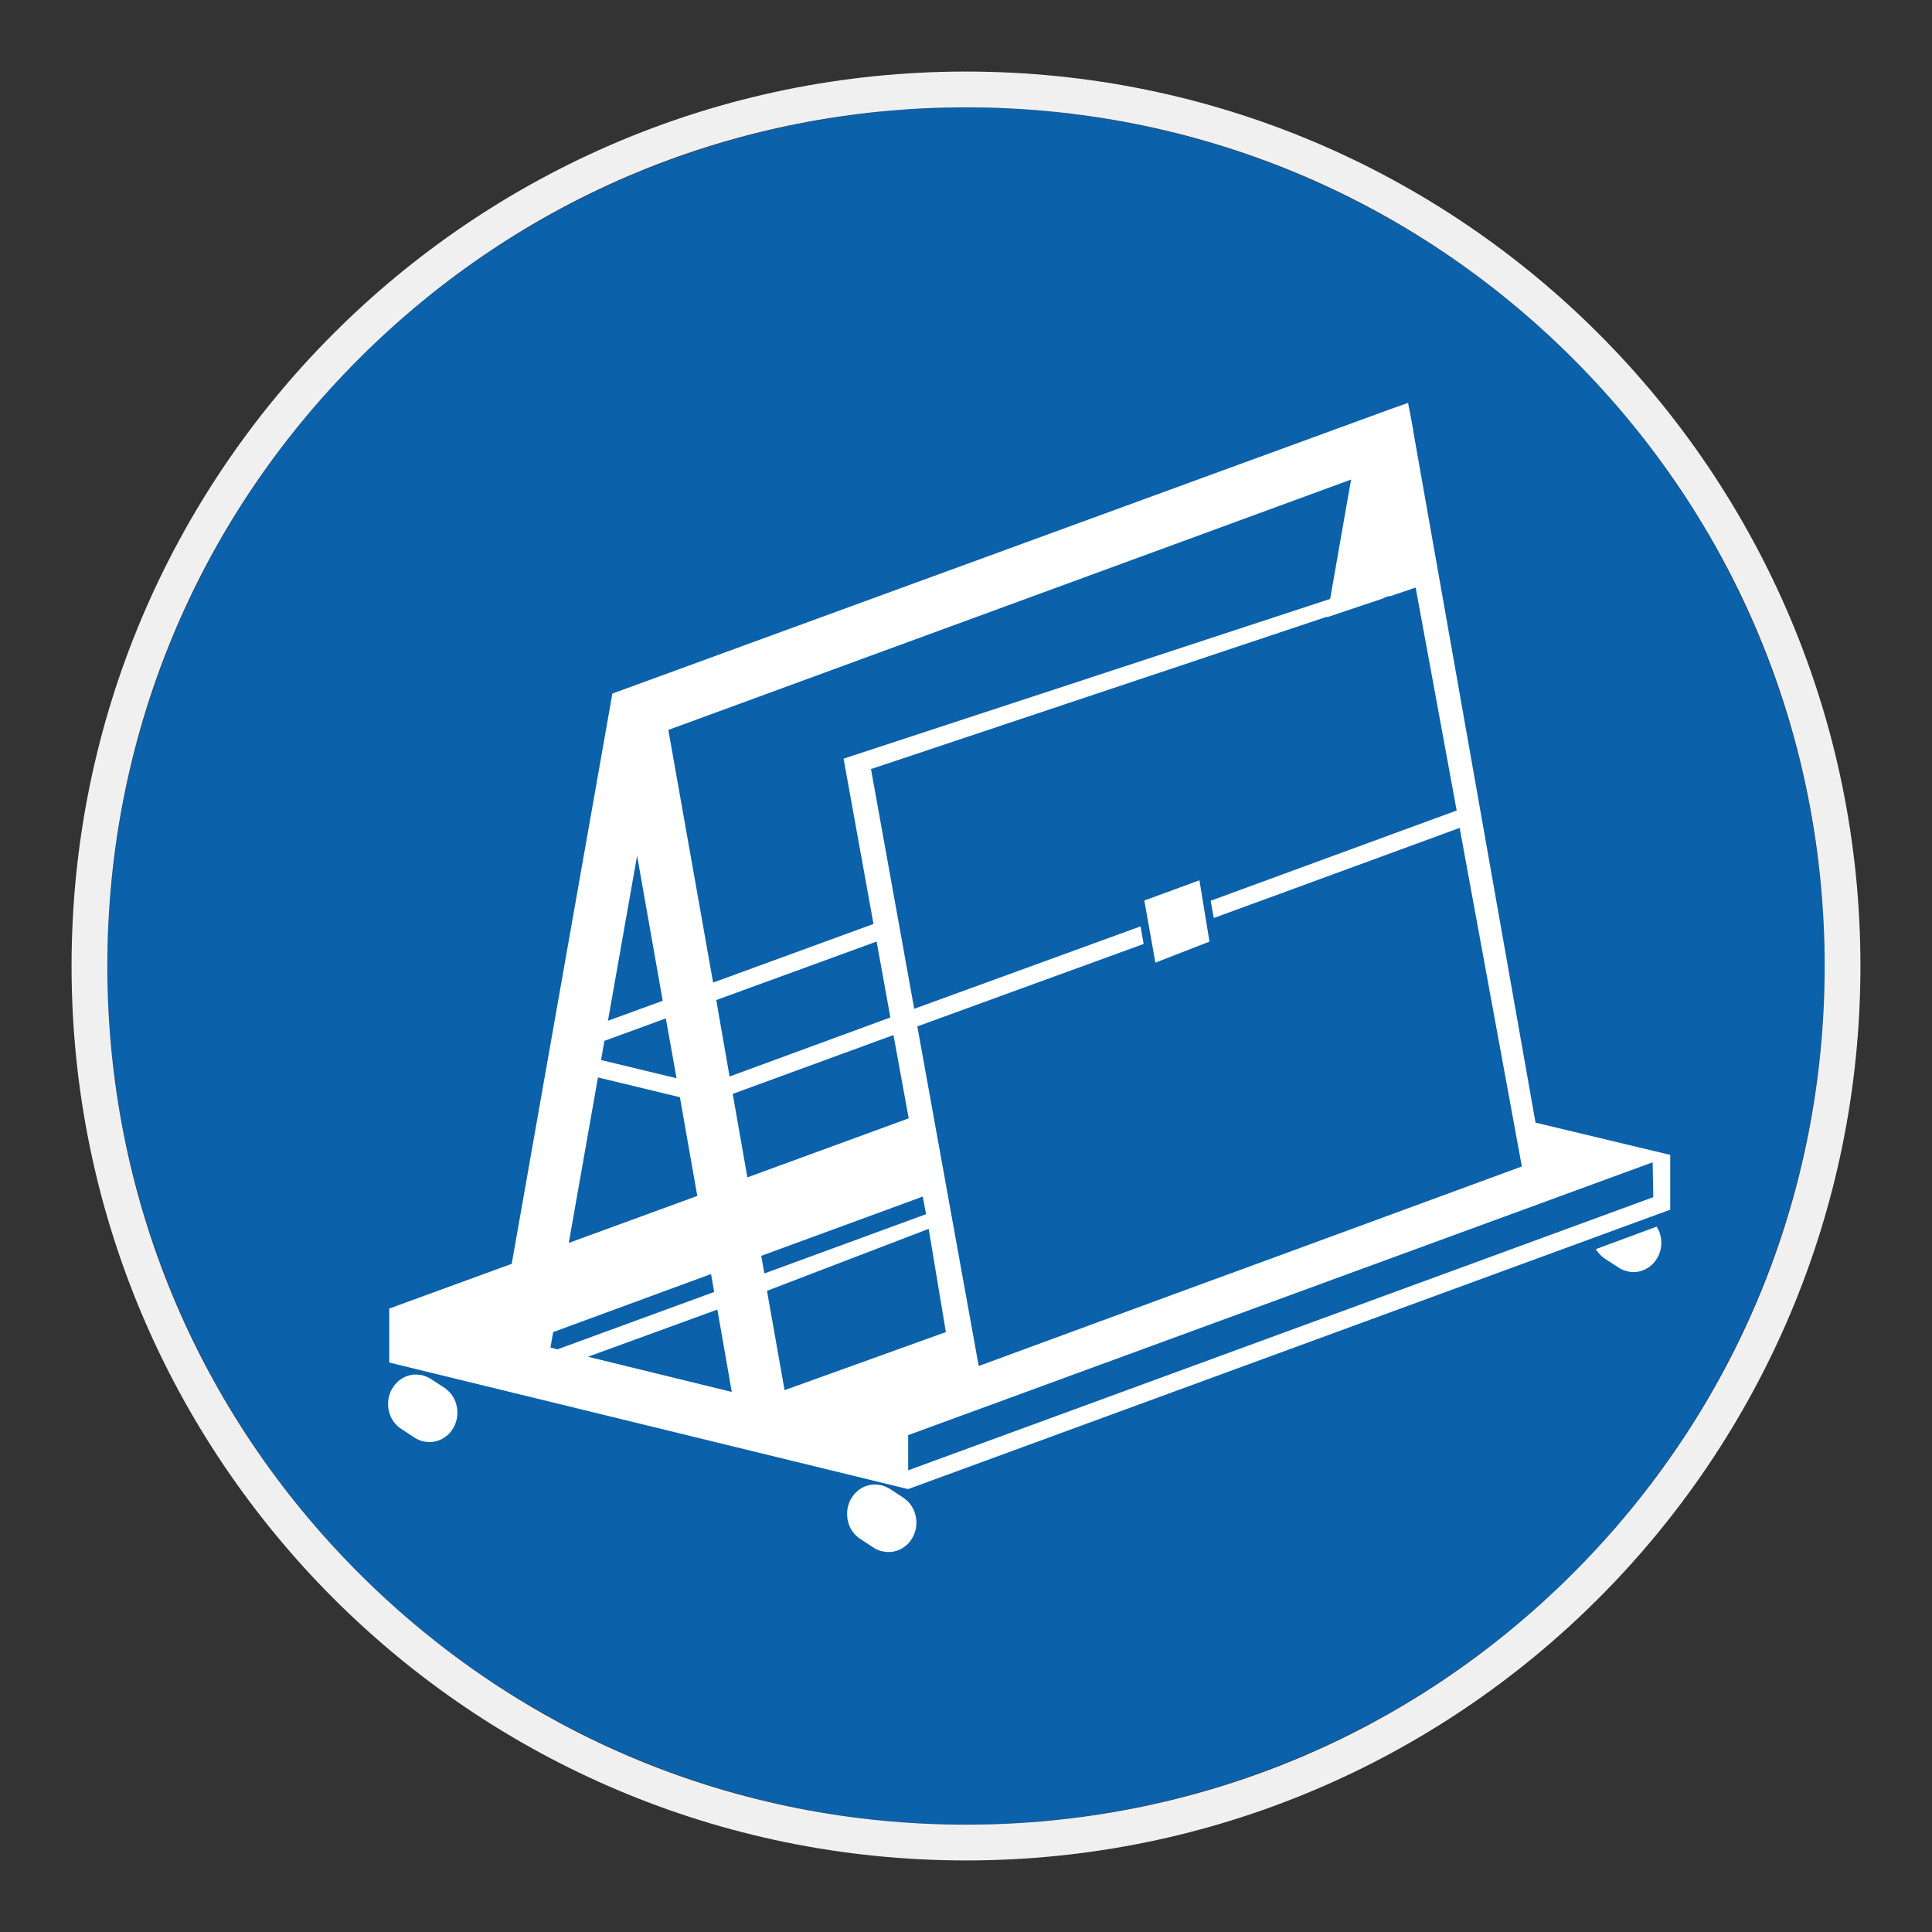 <?xml version="1.0" encoding="UTF-8"?> <svg xmlns="http://www.w3.org/2000/svg" viewBox="0 0 306.142 306.142"><rect x="0" y="0" width="306.142" height="306.142" fill="#333333" stroke="none"/><g id="Calque_2" data-name="Calque 2"><circle cx="153.071" cy="153.071" r="136.063" style="fill: #0b61aa;"></circle></g><g id="Calque_4" data-name="Calque 4"><g><polygon points="72.393 222.937 72.326 222.64 72.243 222.363 72.156 222.08 72.043 221.82 71.913 221.553 71.763 221.304 71.613 221.057 71.433 220.843 71.25 220.613 71.053 220.417 70.84 220.237 70.623 220.047 70.393 219.884 68.247 218.484 67.983 218.337 67.703 218.207 67.42 218.084 67.14 217.99 66.847 217.907 66.533 217.86 66.217 217.824 65.904 217.807 65.69 217.807 65.461 217.824 65.244 217.86 65.03 217.907 64.797 217.953 64.6 218.023 64.387 218.084 64.19 218.17 63.99 218.267 63.807 218.367 63.627 218.484 63.447 218.6 63.264 218.73 63.101 218.88 62.954 219.03 62.788 219.18 62.637 219.34 62.507 219.504 62.374 219.687 62.261 219.87 62.141 220.047 62.024 220.246 61.927 220.443 61.847 220.66 61.761 220.873 61.7 221.09 61.63 221.304 61.581 221.536 61.547 221.77 61.517 222 61.501 222.233 61.501 222.46 61.517 222.776 61.531 223.086 61.581 223.387 61.648 223.663 61.727 223.963 61.831 224.239 61.927 224.506 62.061 224.773 62.207 225.016 62.357 225.249 62.541 225.48 62.717 225.696 62.917 225.893 63.131 226.093 63.347 226.256 63.577 226.416 65.741 227.839 65.987 227.986 66.27 228.122 66.55 228.232 66.83 228.339 67.127 228.399 67.44 228.449 67.754 228.499 68.07 228.499 68.296 228.499 68.513 228.486 68.727 228.449 68.953 228.416 69.153 228.353 69.366 228.302 69.583 228.216 69.78 228.139 69.98 228.056 70.163 227.939 70.34 227.839 70.526 227.709 70.707 227.579 70.873 227.443 71.036 227.296 71.183 227.149 71.333 226.982 71.463 226.816 71.596 226.633 71.713 226.453 71.833 226.27 71.943 226.073 72.043 225.876 72.13 225.663 72.21 225.446 72.273 225.23 72.34 225.016 72.393 224.789 72.423 224.56 72.456 224.326 72.473 224.076 72.473 223.846 72.473 223.533 72.436 223.233 72.393 222.937" style="fill: #fff;"></polygon><polygon points="145.122 240.368 145.055 240.068 144.972 239.791 144.892 239.508 144.772 239.248 144.642 238.982 144.492 238.732 144.346 238.485 144.169 238.268 143.982 238.042 143.786 237.845 143.572 237.662 143.359 237.478 143.126 237.312 140.983 235.908 140.716 235.762 140.436 235.632 140.156 235.512 139.876 235.418 139.579 235.332 139.266 235.288 138.949 235.255 138.639 235.235 138.423 235.235 138.193 235.255 137.976 235.288 137.763 235.332 137.533 235.382 137.333 235.448 137.123 235.512 136.923 235.599 136.723 235.695 136.543 235.795 136.36 235.908 136.18 236.029 135.999 236.158 135.833 236.305 135.683 236.458 135.52 236.605 135.37 236.768 135.24 236.935 135.106 237.112 134.99 237.295 134.877 237.478 134.76 237.671 134.66 237.872 134.58 238.085 134.493 238.301 134.43 238.515 134.36 238.732 134.317 238.965 134.28 239.195 134.25 239.428 134.233 239.661 134.233 239.885 134.25 240.201 134.263 240.515 134.317 240.815 134.38 241.092 134.463 241.391 134.56 241.671 134.66 241.935 134.793 242.201 134.94 242.444 135.09 242.674 135.27 242.908 135.453 243.121 135.65 243.321 135.866 243.518 136.08 243.681 136.309 243.848 138.473 245.268 138.72 245.414 139.003 245.551 139.283 245.664 139.563 245.764 139.859 245.827 140.176 245.877 140.486 245.927 140.803 245.927 141.029 245.927 141.246 245.911 141.459 245.877 141.689 245.844 141.886 245.781 142.102 245.731 142.316 245.644 142.516 245.567 142.713 245.481 142.896 245.368 143.076 245.268 143.259 245.137 143.439 245.008 143.606 244.871 143.772 244.724 143.919 244.578 144.066 244.414 144.199 244.241 144.332 244.061 144.449 243.881 144.562 243.701 144.675 243.501 144.772 243.304 144.862 243.088 144.942 242.874 145.009 242.658 145.072 242.444 145.122 242.218 145.159 241.984 145.186 241.755 145.205 241.504 145.205 241.271 145.205 240.961 145.172 240.661 145.122 240.368" style="fill: #fff;"></polygon><polygon points="263.2 196.209 263.13 195.872 263.047 195.549 262.95 195.236 262.82 194.936 262.667 194.636 262.503 194.376 252.868 197.939 253.018 198.156 253.181 198.369 253.344 198.586 253.524 198.782 253.708 198.962 253.908 199.146 254.101 199.309 254.317 199.459 256.484 200.859 256.744 201.022 257.011 201.159 257.288 201.272 257.587 201.376 257.881 201.452 258.181 201.522 258.494 201.552 258.807 201.572 259.027 201.572 259.257 201.552 259.48 201.522 259.697 201.489 259.91 201.419 260.127 201.376 260.324 201.288 260.54 201.205 260.737 201.125 260.92 201.005 261.12 200.908 261.297 200.779 261.464 200.646 261.634 200.515 261.797 200.366 261.964 200.215 262.093 200.049 262.24 199.886 262.373 199.706 262.487 199.522 262.607 199.342 262.717 199.146 262.82 198.946 262.9 198.732 262.984 198.515 263.047 198.302 263.113 198.086 263.167 197.855 263.2 197.626 263.227 197.396 263.243 197.149 263.243 196.916 263.227 196.553 263.2 196.209" style="fill: #fff;"></polygon><path d="M223.921,68.189l.05-.217-.076-.03-.167-.96-.61-3.133-2.71.953-123.364,45.099-.033.12-.1.593-15.825,89.651-19.342,7.066h-.063v8.576l82.195,20.052h.033l120.754-44.276v-8.679l-21.348-5.113-19.395-109.702ZM219.271,94.739l.806-.296.053.08,4.193-1.42,6.499,35.33-38.982,14.298.493,2.74,38.962-14.282,8.586,46.735,1.27,6.913-45.462,16.702-3.977,1.446-36.566,13.452-.087-.117-9.702-53.678,35.863-13.062-.493-2.787-35.863,13.062-6.849-37.989,72.259-24.141v.084l8.959-3.007.037-.063ZM141.086,161.223l-25.481,9.359-2.107-12.115,25.411-9.272,2.177,12.028ZM214.088,75.991l-3.316,18.912-77.099,25.314,4.74,26.191-25.414,9.289-7.096-40.033,108.186-39.673ZM100.953,135.595l4.06,22.988-8.679,3.167,4.619-26.154ZM95.771,164.936l9.735-3.563,1.703,9.486-11.965-2.887.527-3.036ZM94.75,170.728l12.985,3.133,2.757,15.642-20.365,7.449,4.623-26.224ZM87.225,213.531l.43-2.453,25.017-9.196.494,2.843-24.834,9.089-1.107-.283ZM93.168,214.987l20.507-7.473,2.28,13.052-22.787-5.579ZM116.102,173.338l25.478-9.326,2.41,13.199-25.561,9.355-2.326-13.229ZM120.625,198.999l25.594-9.392.526,2.789-25.624,9.393-.497-2.79ZM124.321,220.283l-2.786-15.741,25.621-9.819,2.726,16.355-25.561,9.206ZM261.977,189.703l-118.068,43.282v-5.576l117.968-43.232.1,5.526Z" style="fill: #fff;"></path><polygon points="181.328 142.691 183.078 152.54 191.651 149.207 190.06 139.491 181.328 142.691" style="fill: #fff;"></polygon></g></g><g id="Calque_1_-_copie" data-name="Calque 1 - copie"><path d="M153.071,17.008c36.344,0,70.512,14.153,96.211,39.852,25.699,25.699,39.852,59.867,39.852,96.211s-14.153,70.512-39.852,96.211c-25.699,25.699-59.867,39.852-96.211,39.852s-70.512-14.153-96.211-39.852c-25.699-25.699-39.852-59.867-39.852-96.211s14.153-70.512,39.852-96.211c25.699-25.699,59.867-39.852,96.211-39.852M153.071,11.339C74.794,11.339,11.339,74.794,11.339,153.071s63.456,141.732,141.732,141.732c78.277,0,141.732-63.456,141.732-141.732S231.347,11.339,153.071,11.339h0Z" style="fill: #f0f0f0;"></path></g></svg> 